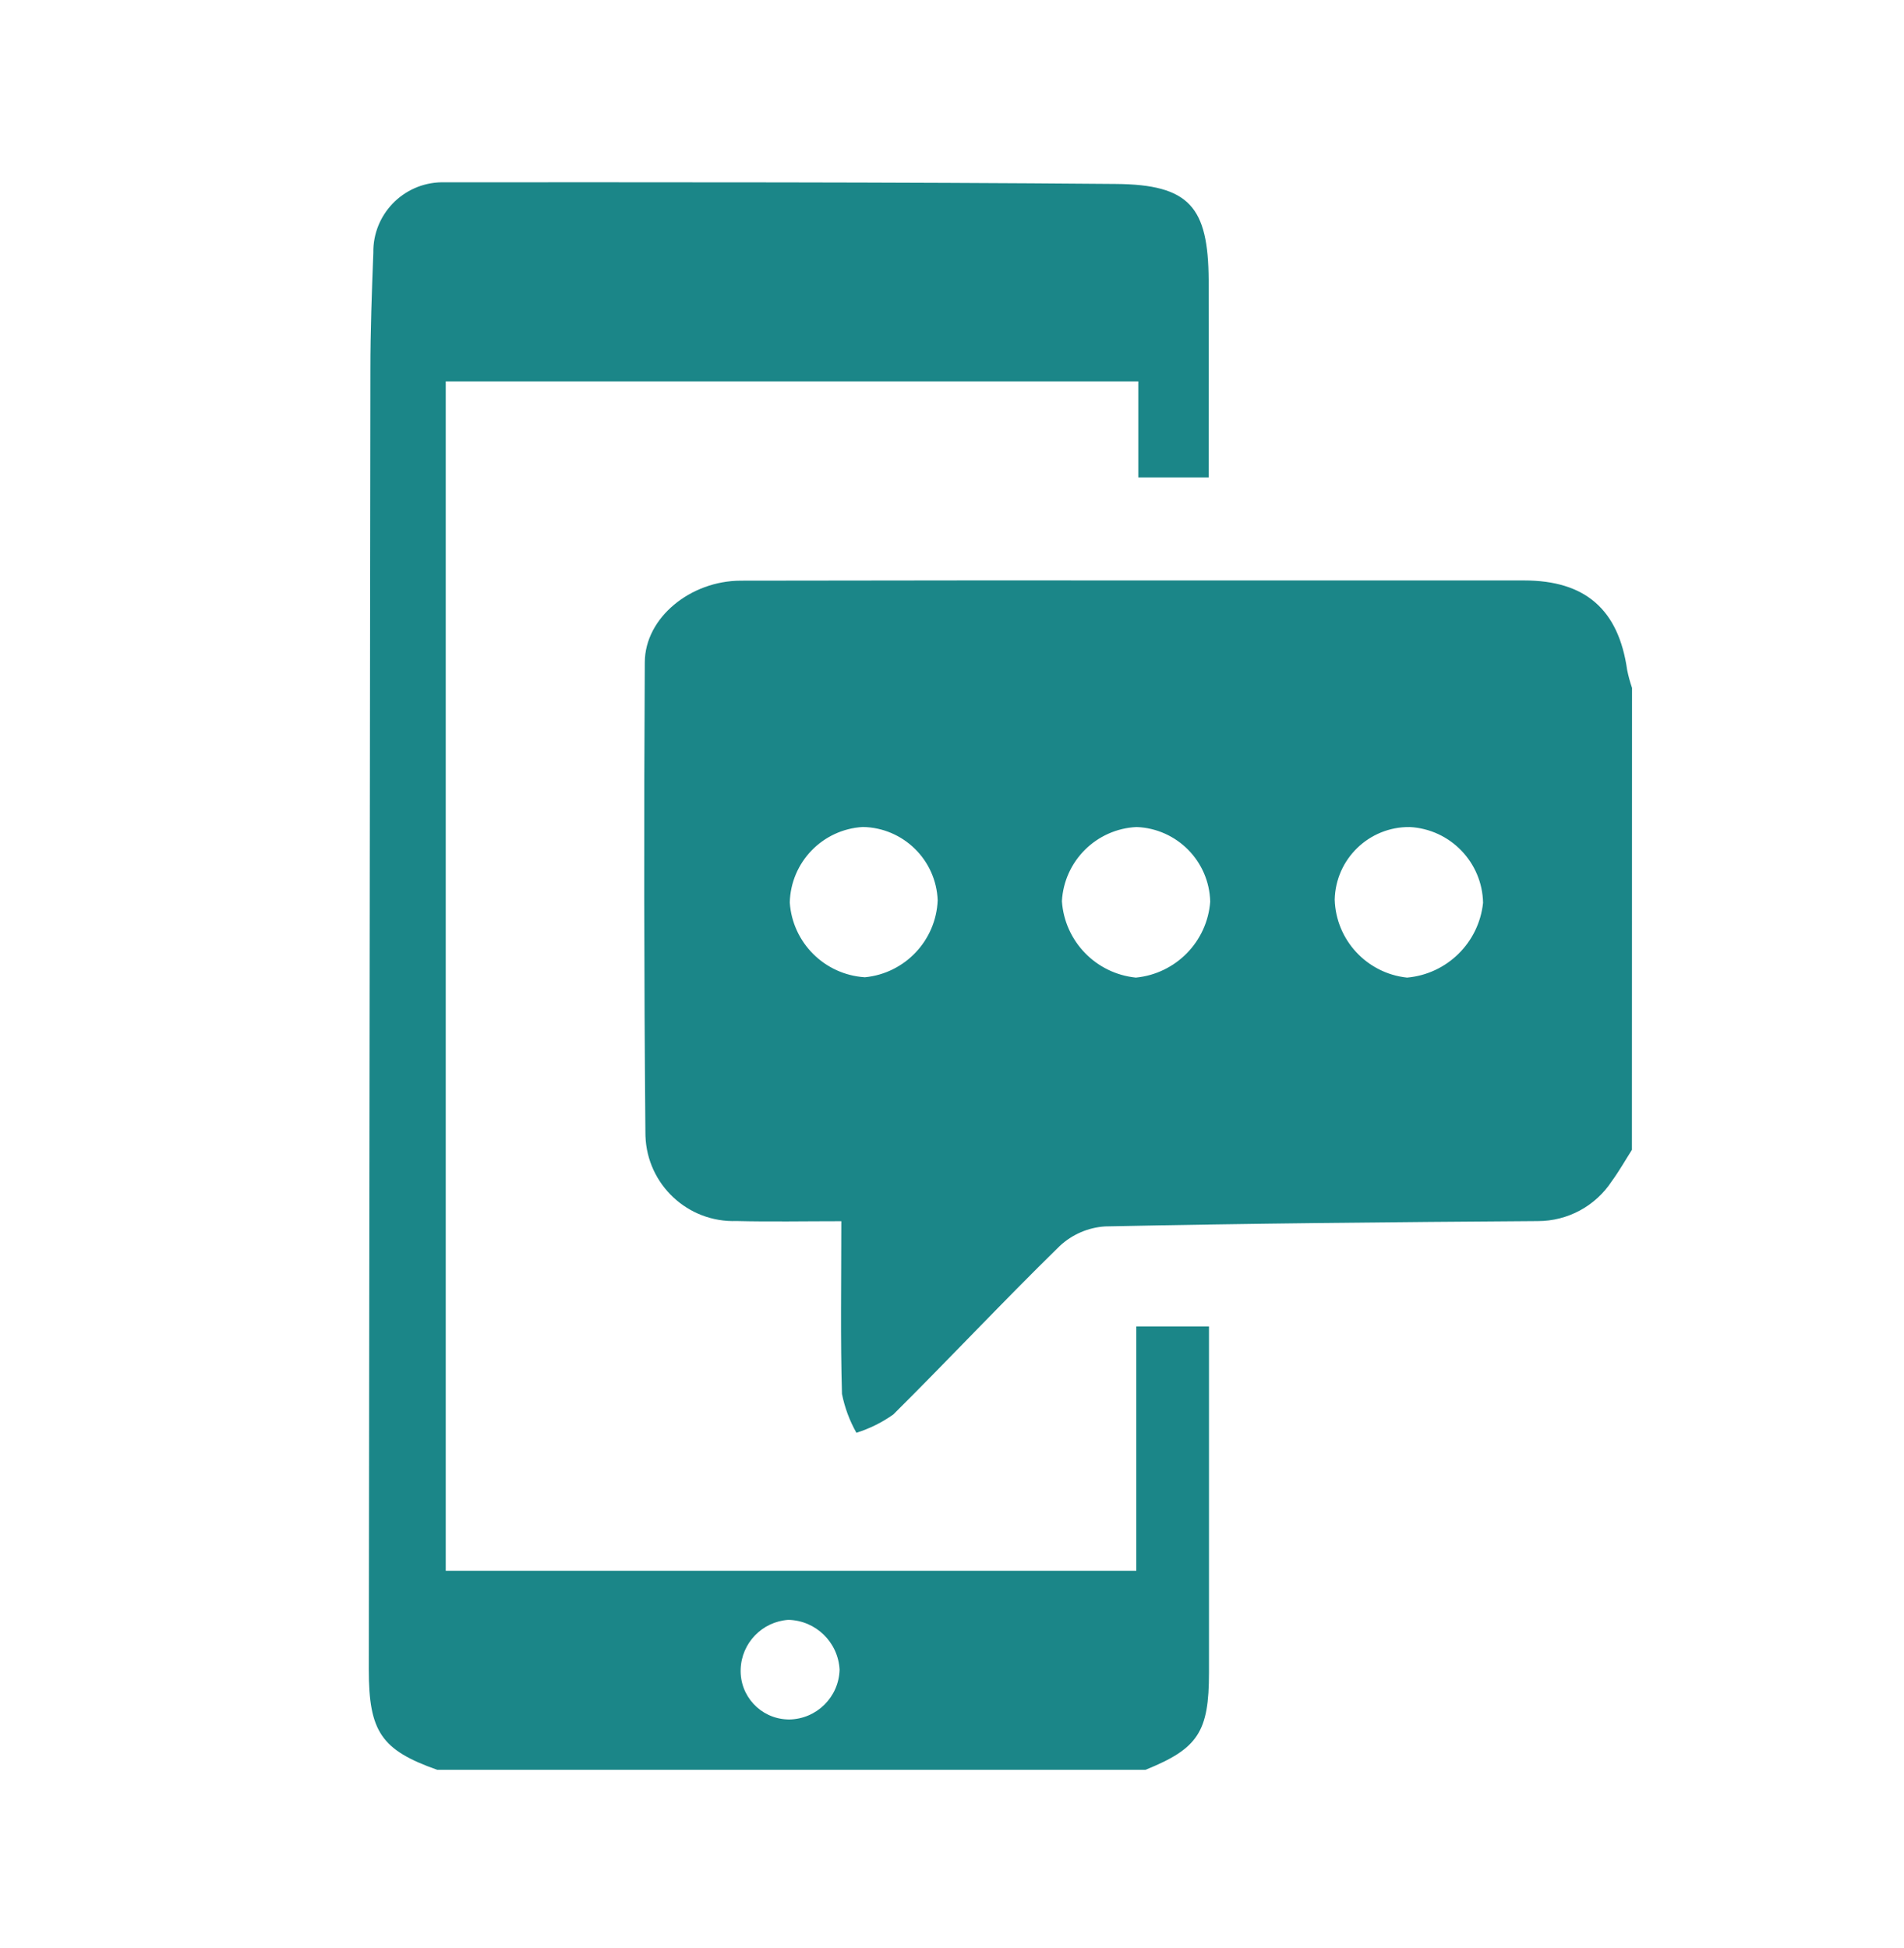 <?xml version="1.0" encoding="utf-8"?>
<!-- Generator: Adobe Illustrator 26.0.2, SVG Export Plug-In . SVG Version: 6.00 Build 0)  -->
<svg version="1.1" id="Layer_1" xmlns="http://www.w3.org/2000/svg" xmlns:xlink="http://www.w3.org/1999/xlink" x="0px" y="0px"
	 viewBox="0 0 343.18 351.16" style="enable-background:new 0 0 343.18 351.16;" xml:space="preserve">
<style type="text/css">
	.st0{clip-path:url(#SVGID_00000003105164674389552630000017238130433073453490_);}
	.st1{fill:#1B8688;}
</style>
<g>
	<defs>
		<rect id="SVGID_1_" x="66.47" y="32.84" width="227.67" height="286.18"/>
	</defs>
	<clipPath id="SVGID_00000010285278998236749070000005164229955535658641_">
		<use xlink:href="#SVGID_1_"  style="overflow:visible;"/>
	</clipPath>
	<g id="Group_28" transform="translate(0 0)" style="clip-path:url(#SVGID_00000010285278998236749070000005164229955535658641_);">
		<path id="Path_42" class="st1" d="M294.14,207.27c-1.2,1.88-2.3,3.83-3.61,5.62c-2.94,4.51-7.97,7.23-13.36,7.22
			c-25.99,0.18-51.98,0.42-77.97,0.96c-3.05,0.19-5.94,1.44-8.18,3.52c-10.18,9.95-19.91,20.35-30.01,30.38
			c-2.03,1.44-4.27,2.55-6.65,3.3c-1.23-2.18-2.11-4.54-2.6-7c-0.29-9.84-0.12-19.71-0.12-31.14c-6.58,0-12.73,0.12-18.88-0.03
			c-8.76,0.31-16.11-6.54-16.42-15.31c-0.01-0.19-0.01-0.38-0.01-0.56c-0.25-28.28-0.28-56.57-0.11-84.86
			c0.04-8.03,8.23-14.68,17.3-14.7c28.27-0.05,56.54-0.07,84.81-0.04c18.79,0,37.57,0,56.36,0c11.03,0,17.04,5.22,18.59,16.13
			c0.22,1.1,0.52,2.18,0.88,3.24L294.14,207.27z M155.53,149.07c-7.27,0.42-13,6.34-13.18,13.62c0.49,7.25,6.28,13.01,13.54,13.47
			c7.22-0.7,12.82-6.62,13.12-13.87C168.73,155.01,162.82,149.21,155.53,149.07 M240.57,162.17c0.22,7.28,5.79,13.28,13.04,14.05
			c7.21-0.64,12.95-6.3,13.7-13.49c-0.15-7.3-5.91-13.26-13.21-13.65C246.76,149,240.73,154.84,240.57,162.17 M191.4,162.44
			c0.49,7.23,6.12,13.05,13.33,13.78c7.2-0.7,12.86-6.47,13.4-13.69c-0.18-7.28-5.99-13.17-13.27-13.45
			C197.62,149.42,191.8,155.19,191.4,162.44"/>
		<path id="Path_43" class="st1" d="M78.83,319.03c-10.09-3.56-12.36-6.87-12.36-18.09c0.09-78.09,0.19-156.19,0.29-234.29
			c0-7.03,0.26-14.05,0.53-21.08c-0.12-6.9,5.38-12.59,12.29-12.71c0.07,0,0.13,0,0.2,0c40.43,0,80.87-0.05,121.3,0.3
			c13.32,0.1,16.69,4.13,16.77,17.32c0.05,11.74,0,23.49,0,35.57h-12.68v-17.3H80.34v214.4h124.47v-44.05h13.1v62.39
			c0,10.71-1.96,13.7-11.49,17.55H78.83z M151.33,300.97c-0.26-4.95-4.28-8.86-9.23-8.98c-4.72,0.32-8.44,4.16-8.6,8.89
			c-0.18,4.82,3.58,8.88,8.4,9.06c0.12,0,0.24,0.01,0.36,0.01c4.93-0.08,8.93-4.03,9.07-8.97"/>
	</g>
</g>
</svg>
